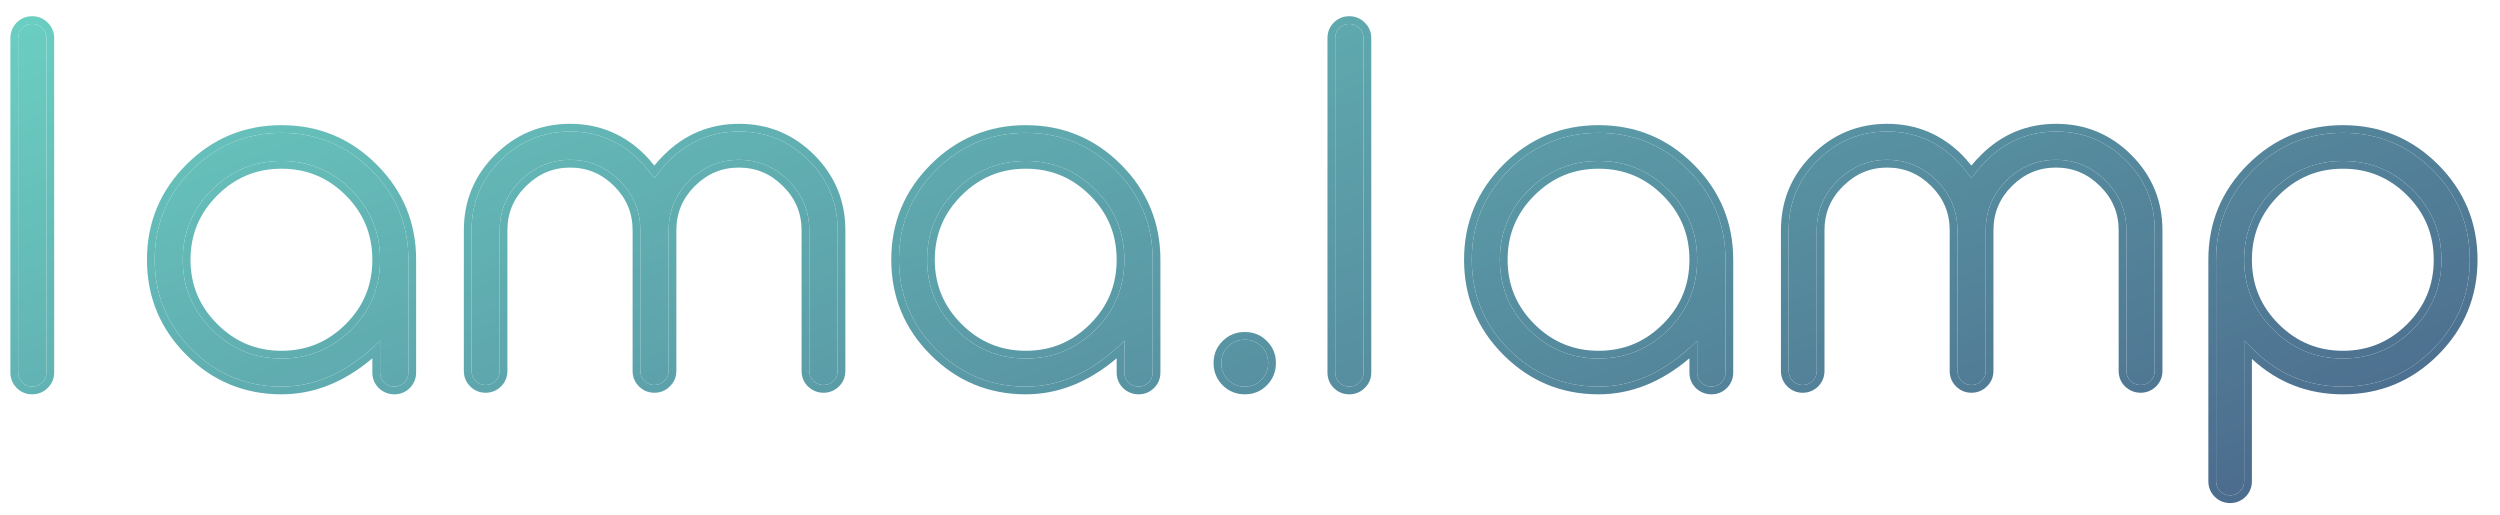 <?xml version="1.0" encoding="UTF-8"?> <svg xmlns="http://www.w3.org/2000/svg" width="97" height="20" viewBox="0 0 97 20" fill="none"> <path d="M87.073 10.078C87.073 11.133 87.448 12.035 88.198 12.785C88.948 13.535 89.851 13.91 90.906 13.91C91.96 13.91 92.862 13.535 93.612 12.785C94.357 12.041 94.729 11.139 94.729 10.078C94.729 9.018 94.357 8.115 93.612 7.371C92.862 6.621 91.96 6.246 90.906 6.246C89.851 6.246 88.948 6.621 88.198 7.371C87.448 8.121 87.073 9.023 87.073 10.078ZM87.073 18.674C87.073 18.826 87.021 18.955 86.915 19.061C86.81 19.166 86.681 19.219 86.529 19.219C86.376 19.219 86.247 19.166 86.142 19.061C86.036 18.955 85.984 18.826 85.984 18.674V10.078C85.984 8.719 86.464 7.559 87.425 6.598C88.386 5.637 89.546 5.156 90.906 5.156C92.265 5.156 93.425 5.637 94.386 6.598C95.347 7.559 95.827 8.719 95.827 10.078C95.827 11.438 95.347 12.598 94.386 13.559C93.425 14.52 92.265 15 90.906 15C89.546 15 88.386 14.52 87.425 13.559L87.073 13.216V18.674Z" fill="url(#paint0_linear_292_923)"></path> <path d="M79.78 5.104C80.835 5.104 81.737 5.479 82.487 6.229C83.231 6.973 83.603 7.875 83.603 8.936V14.394C83.603 14.546 83.55 14.675 83.445 14.78C83.334 14.886 83.205 14.938 83.058 14.938C82.906 14.938 82.774 14.886 82.663 14.78C82.557 14.675 82.504 14.546 82.504 14.394V8.936C82.504 8.186 82.235 7.544 81.696 7.011C81.157 6.472 80.515 6.202 79.771 6.202C79.027 6.202 78.385 6.472 77.846 7.011C77.313 7.544 77.046 8.186 77.046 8.936V14.394C77.046 14.546 76.991 14.675 76.879 14.78C76.774 14.886 76.645 14.938 76.493 14.938C76.34 14.938 76.211 14.886 76.106 14.78C76.001 14.675 75.948 14.546 75.948 14.394V8.936C75.948 8.186 75.681 7.544 75.148 7.011C74.609 6.472 73.967 6.202 73.223 6.202C72.485 6.202 71.843 6.472 71.298 7.011C70.759 7.544 70.49 8.186 70.49 8.936V14.394C70.49 14.546 70.437 14.675 70.332 14.78C70.226 14.886 70.097 14.938 69.945 14.938C69.793 14.938 69.664 14.886 69.558 14.78C69.453 14.675 69.4 14.546 69.4 14.394V8.936C69.4 7.875 69.772 6.973 70.516 6.229C71.266 5.479 72.168 5.104 73.223 5.104C74.272 5.104 75.171 5.479 75.921 6.229C76.085 6.398 76.276 6.627 76.493 6.914C76.692 6.639 76.885 6.41 77.073 6.229C77.823 5.479 78.725 5.104 79.78 5.104Z" fill="url(#paint1_linear_292_923)"></path> <path d="M62.027 6.246C60.972 6.246 60.07 6.621 59.32 7.371C58.57 8.121 58.195 9.023 58.195 10.078C58.195 11.133 58.57 12.035 59.32 12.785C60.07 13.535 60.972 13.91 62.027 13.91C63.081 13.91 63.984 13.535 64.734 12.785C65.478 12.041 65.85 11.139 65.85 10.078C65.85 9.018 65.478 8.115 64.734 7.371C63.984 6.621 63.081 6.246 62.027 6.246ZM65.85 13.216C64.666 14.405 63.392 15 62.027 15C60.667 15 59.507 14.52 58.546 13.559C57.585 12.598 57.105 11.438 57.105 10.078C57.105 8.719 57.585 7.559 58.546 6.598C59.507 5.637 60.667 5.156 62.027 5.156C63.386 5.156 64.546 5.637 65.507 6.598C66.468 7.559 66.949 8.719 66.949 10.078V14.455C66.949 14.607 66.896 14.736 66.79 14.842C66.685 14.947 66.556 15 66.404 15C66.251 15 66.12 14.947 66.008 14.842C65.903 14.736 65.85 14.607 65.85 14.455V13.216Z" fill="url(#paint2_linear_292_923)"></path> <path d="M52.905 1.474V14.455C52.905 14.607 52.849 14.736 52.738 14.842C52.632 14.947 52.503 15 52.351 15C52.199 15 52.07 14.947 51.964 14.842C51.859 14.736 51.806 14.607 51.806 14.455V1.474C51.806 1.321 51.859 1.192 51.964 1.087C52.07 0.981 52.199 0.929 52.351 0.929C52.503 0.929 52.632 0.981 52.738 1.087C52.849 1.192 52.905 1.321 52.905 1.474Z" fill="url(#paint3_linear_292_923)"></path> <path d="M49.206 14.086C49.206 14.344 49.118 14.56 48.942 14.736C48.772 14.912 48.558 15 48.3 15C48.043 15 47.826 14.912 47.65 14.736C47.474 14.56 47.386 14.344 47.386 14.086C47.386 13.828 47.474 13.614 47.65 13.444C47.826 13.269 48.043 13.181 48.3 13.181C48.558 13.181 48.772 13.269 48.942 13.444C49.118 13.614 49.206 13.828 49.206 14.086Z" fill="url(#paint4_linear_292_923)"></path> <path d="M39.803 6.246C38.748 6.246 37.846 6.621 37.096 7.371C36.346 8.121 35.971 9.023 35.971 10.078C35.971 11.133 36.346 12.035 37.096 12.785C37.846 13.535 38.748 13.91 39.803 13.91C40.857 13.91 41.76 13.535 42.51 12.785C43.254 12.041 43.626 11.139 43.626 10.078C43.626 9.018 43.254 8.115 42.51 7.371C41.76 6.621 40.857 6.246 39.803 6.246ZM43.626 13.216C42.442 14.405 41.168 15 39.803 15C38.443 15 37.283 14.52 36.322 13.559C35.361 12.598 34.881 11.438 34.881 10.078C34.881 8.719 35.361 7.559 36.322 6.598C37.283 5.637 38.443 5.156 39.803 5.156C41.162 5.156 42.322 5.637 43.283 6.598C44.244 7.559 44.724 8.719 44.724 10.078V14.455C44.724 14.607 44.672 14.736 44.566 14.842C44.461 14.947 44.332 15 44.179 15C44.027 15 43.895 14.947 43.784 14.842C43.678 14.736 43.626 14.607 43.626 14.455V13.216Z" fill="url(#paint5_linear_292_923)"></path> <path d="M28.677 5.104C29.731 5.104 30.634 5.479 31.384 6.229C32.128 6.973 32.5 7.875 32.5 8.936V14.394C32.5 14.546 32.447 14.675 32.342 14.78C32.23 14.886 32.101 14.938 31.955 14.938C31.802 14.938 31.671 14.886 31.559 14.78C31.454 14.675 31.401 14.546 31.401 14.394V8.936C31.401 8.186 31.132 7.544 30.593 7.011C30.053 6.472 29.412 6.202 28.668 6.202C27.924 6.202 27.282 6.472 26.743 7.011C26.21 7.544 25.943 8.186 25.943 8.936V14.394C25.943 14.546 25.887 14.675 25.776 14.78C25.671 14.886 25.542 14.938 25.389 14.938C25.237 14.938 25.108 14.886 25.003 14.78C24.897 14.675 24.845 14.546 24.845 14.394V8.936C24.845 8.186 24.578 7.544 24.045 7.011C23.506 6.472 22.864 6.202 22.12 6.202C21.382 6.202 20.74 6.472 20.195 7.011C19.656 7.544 19.387 8.186 19.387 8.936V14.394C19.387 14.546 19.334 14.675 19.228 14.78C19.123 14.886 18.994 14.938 18.842 14.938C18.689 14.938 18.56 14.886 18.455 14.78C18.349 14.675 18.297 14.546 18.297 14.394V8.936C18.297 7.875 18.669 6.973 19.413 6.229C20.163 5.479 21.065 5.104 22.12 5.104C23.169 5.104 24.068 5.479 24.818 6.229C24.982 6.398 25.173 6.627 25.389 6.914C25.589 6.639 25.782 6.41 25.97 6.229C26.72 5.479 27.622 5.104 28.677 5.104Z" fill="url(#paint6_linear_292_923)"></path> <path d="M10.924 6.246C9.869 6.246 8.967 6.621 8.217 7.371C7.467 8.121 7.092 9.023 7.092 10.078C7.092 11.133 7.467 12.035 8.217 12.785C8.967 13.535 9.869 13.91 10.924 13.91C11.979 13.91 12.881 13.535 13.631 12.785C14.375 12.041 14.747 11.139 14.747 10.078C14.747 9.018 14.375 8.115 13.631 7.371C12.881 6.621 11.979 6.246 10.924 6.246ZM14.747 13.216C13.563 14.405 12.289 15 10.924 15C9.564 15 8.404 14.52 7.443 13.559C6.482 12.598 6.002 11.438 6.002 10.078C6.002 8.719 6.482 7.559 7.443 6.598C8.404 5.637 9.564 5.156 10.924 5.156C12.283 5.156 13.443 5.637 14.404 6.598C15.365 7.559 15.846 8.719 15.846 10.078V14.455C15.846 14.607 15.793 14.736 15.688 14.842C15.582 14.947 15.453 15 15.301 15C15.148 15 15.017 14.947 14.905 14.842C14.8 14.736 14.747 14.607 14.747 14.455V13.216Z" fill="url(#paint7_linear_292_923)"></path> <path d="M1.802 1.474V14.455C1.802 14.607 1.746 14.736 1.635 14.842C1.529 14.947 1.4 15 1.248 15C1.096 15 0.967 14.947 0.861 14.842C0.756 14.736 0.703 14.607 0.703 14.455V1.474C0.703 1.321 0.756 1.192 0.861 1.087C0.967 0.981 1.096 0.929 1.248 0.929C1.4 0.929 1.529 0.981 1.635 1.087C1.746 1.192 1.802 1.321 1.802 1.474Z" fill="url(#paint8_linear_292_923)"></path> <path fill-rule="evenodd" clip-rule="evenodd" d="M88.198 12.785C87.448 12.035 87.073 11.133 87.073 10.078C87.073 9.023 87.448 8.121 88.198 7.371C88.948 6.621 89.851 6.246 90.906 6.246C91.96 6.246 92.862 6.621 93.612 7.371C94.357 8.115 94.729 9.018 94.729 10.078C94.729 11.139 94.357 12.041 93.612 12.785C92.862 13.535 91.96 13.91 90.906 13.91C89.851 13.91 88.948 13.535 88.198 12.785ZM86.915 19.061C87.021 18.955 87.073 18.826 87.073 18.674V13.216L87.425 13.559C88.386 14.52 89.546 15 90.906 15C92.265 15 93.425 14.52 94.386 13.559C95.347 12.598 95.827 11.438 95.827 10.078C95.827 8.719 95.347 7.559 94.386 6.598C93.425 5.637 92.265 5.156 90.906 5.156C89.546 5.156 88.386 5.637 87.425 6.598C86.464 7.559 85.984 8.719 85.984 10.078V18.674C85.984 18.826 86.036 18.955 86.142 19.061C86.247 19.166 86.376 19.219 86.529 19.219C86.681 19.219 86.81 19.166 86.915 19.061ZM87.374 13.925C88.36 14.84 89.542 15.3 90.906 15.3C92.345 15.3 93.581 14.788 94.598 13.771C95.615 12.754 96.128 11.517 96.128 10.078C96.128 8.639 95.615 7.403 94.598 6.386C93.581 5.368 92.345 4.856 90.906 4.856C89.467 4.856 88.23 5.368 87.213 6.386C86.196 7.403 85.684 8.639 85.684 10.078V18.674C85.684 18.904 85.767 19.11 85.93 19.273C86.093 19.436 86.299 19.519 86.529 19.519C86.759 19.519 86.965 19.436 87.128 19.273C87.291 19.11 87.374 18.904 87.374 18.674V13.925ZM87.374 10.078C87.374 11.053 87.717 11.879 88.411 12.573C89.105 13.267 89.931 13.61 90.906 13.61C91.88 13.61 92.707 13.267 93.401 12.573C94.088 11.886 94.429 11.06 94.429 10.078C94.429 9.096 94.088 8.271 93.401 7.583C92.707 6.889 91.88 6.546 90.906 6.546C89.931 6.546 89.105 6.889 88.411 7.583C87.717 8.277 87.374 9.104 87.374 10.078Z" fill="url(#paint9_linear_292_923)"></path> <path fill-rule="evenodd" clip-rule="evenodd" d="M82.487 6.229C81.737 5.479 80.835 5.104 79.78 5.104C78.725 5.104 77.823 5.479 77.073 6.229C76.945 6.352 76.814 6.498 76.681 6.666C76.619 6.744 76.556 6.827 76.493 6.914C76.427 6.826 76.363 6.744 76.301 6.667C76.162 6.493 76.035 6.347 75.921 6.229C75.171 5.479 74.272 5.104 73.223 5.104C72.168 5.104 71.266 5.479 70.516 6.229C69.772 6.973 69.4 7.875 69.4 8.936V14.394C69.4 14.546 69.453 14.675 69.558 14.78C69.664 14.886 69.793 14.938 69.945 14.938C70.097 14.938 70.226 14.886 70.332 14.78C70.437 14.675 70.49 14.546 70.49 14.394V8.936C70.49 8.186 70.759 7.544 71.298 7.011L71.509 7.224C71.026 7.702 70.79 8.267 70.79 8.936V14.394C70.79 14.624 70.707 14.829 70.544 14.992C70.381 15.155 70.175 15.239 69.945 15.239C69.715 15.239 69.509 15.155 69.346 14.992C69.183 14.829 69.1 14.624 69.1 14.394V8.936C69.1 7.796 69.503 6.817 70.304 6.016C71.11 5.21 72.088 4.804 73.223 4.804C74.353 4.804 75.328 5.211 76.133 6.016L76.137 6.02C76.246 6.133 76.364 6.268 76.49 6.424C76.615 6.271 76.739 6.134 76.862 6.015C77.668 5.21 78.646 4.804 79.78 4.804C80.915 4.804 81.893 5.21 82.699 6.016C83.5 6.817 83.903 7.796 83.903 8.936V14.394C83.903 14.624 83.82 14.829 83.657 14.992L83.651 14.998C83.487 15.154 83.285 15.239 83.058 15.239C82.828 15.239 82.623 15.156 82.456 14.998L82.45 14.992C82.287 14.829 82.204 14.624 82.204 14.394V8.936C82.204 8.267 81.968 7.702 81.485 7.224L81.484 7.223C80.999 6.739 80.433 6.502 79.771 6.502C79.109 6.502 78.543 6.739 78.058 7.223C77.581 7.7 77.346 8.266 77.346 8.936V14.394C77.346 14.627 77.257 14.834 77.089 14.995C76.926 15.156 76.721 15.239 76.493 15.239C76.263 15.239 76.057 15.155 75.894 14.992C75.731 14.829 75.648 14.624 75.648 14.394V8.936C75.648 8.266 75.413 7.7 74.936 7.223C74.451 6.739 73.885 6.502 73.223 6.502C72.567 6.502 72 6.738 71.509 7.224L71.298 7.011C71.843 6.472 72.485 6.202 73.223 6.202C73.967 6.202 74.609 6.472 75.148 7.011C75.681 7.544 75.948 8.186 75.948 8.936V14.394C75.948 14.546 76.001 14.675 76.106 14.78C76.211 14.886 76.34 14.938 76.493 14.938C76.645 14.938 76.774 14.886 76.879 14.78C76.991 14.675 77.046 14.546 77.046 14.394V8.936C77.046 8.186 77.313 7.544 77.846 7.011C78.385 6.472 79.027 6.202 79.771 6.202C80.515 6.202 81.157 6.472 81.696 7.011C82.235 7.544 82.504 8.186 82.504 8.936V14.394C82.504 14.546 82.557 14.675 82.663 14.78C82.774 14.886 82.906 14.938 83.058 14.938C83.205 14.938 83.334 14.886 83.445 14.78C83.55 14.675 83.603 14.546 83.603 14.394V8.936C83.603 7.875 83.231 6.973 82.487 6.229Z" fill="url(#paint10_linear_292_923)"></path> <path fill-rule="evenodd" clip-rule="evenodd" d="M59.32 7.371C60.07 6.621 60.972 6.246 62.027 6.246C63.081 6.246 63.984 6.621 64.734 7.371C65.478 8.115 65.85 9.018 65.85 10.078C65.85 11.139 65.478 12.041 64.734 12.785C63.984 13.535 63.081 13.91 62.027 13.91C60.972 13.91 60.07 13.535 59.32 12.785C58.57 12.035 58.195 11.133 58.195 10.078C58.195 9.023 58.57 8.121 59.32 7.371ZM65.55 13.503C65.651 13.411 65.751 13.316 65.85 13.216V14.455C65.85 14.607 65.903 14.736 66.008 14.842C66.12 14.947 66.251 15 66.404 15C66.556 15 66.685 14.947 66.79 14.842C66.896 14.736 66.949 14.607 66.949 14.455V10.078C66.949 8.719 66.468 7.559 65.507 6.598C64.546 5.637 63.386 5.156 62.027 5.156C60.667 5.156 59.507 5.637 58.546 6.598C57.585 7.559 57.105 8.719 57.105 10.078C57.105 11.438 57.585 12.598 58.546 13.559C59.507 14.52 60.667 15 62.027 15C63.278 15 64.452 14.501 65.55 13.503ZM65.55 13.902C64.464 14.824 63.288 15.3 62.027 15.3C60.588 15.3 59.351 14.788 58.334 13.771C57.317 12.754 56.805 11.517 56.805 10.078C56.805 8.639 57.317 7.403 58.334 6.386C59.351 5.368 60.588 4.856 62.027 4.856C63.466 4.856 64.702 5.368 65.719 6.386C66.737 7.403 67.249 8.639 67.249 10.078V14.455C67.249 14.685 67.166 14.891 67.003 15.054C66.84 15.217 66.634 15.3 66.404 15.3C66.174 15.3 65.969 15.217 65.802 15.06L65.796 15.054C65.633 14.891 65.55 14.685 65.55 14.455V13.902ZM62.027 6.546C61.052 6.546 60.226 6.889 59.532 7.583C58.838 8.277 58.495 9.104 58.495 10.078C58.495 11.053 58.838 11.879 59.532 12.573C60.226 13.267 61.052 13.61 62.027 13.61C63.001 13.61 63.828 13.267 64.522 12.573C65.209 11.886 65.55 11.06 65.55 10.078C65.55 9.096 65.209 8.271 64.522 7.583C63.828 6.889 63.001 6.546 62.027 6.546Z" fill="url(#paint11_linear_292_923)"></path> <path fill-rule="evenodd" clip-rule="evenodd" d="M53.205 1.474V14.455C53.205 14.689 53.116 14.896 52.947 15.057C52.785 15.218 52.58 15.3 52.351 15.3C52.121 15.3 51.916 15.217 51.752 15.054C51.589 14.891 51.506 14.685 51.506 14.455V1.474C51.506 1.244 51.589 1.038 51.752 0.875C51.916 0.712 52.121 0.629 52.351 0.629C52.58 0.629 52.785 0.711 52.947 0.872C53.116 1.033 53.205 1.24 53.205 1.474ZM52.738 1.087C52.632 0.981 52.503 0.929 52.351 0.929C52.199 0.929 52.07 0.981 51.964 1.087C51.859 1.192 51.806 1.321 51.806 1.474V14.455C51.806 14.607 51.859 14.736 51.964 14.842C52.07 14.947 52.199 15 52.351 15C52.503 15 52.632 14.947 52.738 14.842C52.849 14.736 52.905 14.607 52.905 14.455V1.474C52.905 1.321 52.849 1.192 52.738 1.087Z" fill="url(#paint12_linear_292_923)"></path> <path fill-rule="evenodd" clip-rule="evenodd" d="M48.942 14.736C49.118 14.56 49.206 14.344 49.206 14.086C49.206 13.828 49.118 13.614 48.942 13.444C48.772 13.269 48.558 13.181 48.3 13.181C48.043 13.181 47.826 13.269 47.65 13.444C47.474 13.614 47.386 13.828 47.386 14.086C47.386 14.344 47.474 14.56 47.65 14.736C47.826 14.912 48.043 15 48.3 15C48.558 15 48.772 14.912 48.942 14.736ZM49.156 14.947C48.926 15.183 48.634 15.3 48.3 15.3C47.966 15.3 47.672 15.183 47.438 14.948C47.204 14.714 47.086 14.42 47.086 14.086C47.086 13.753 47.203 13.46 47.44 13.23C47.674 12.997 47.967 12.881 48.3 12.881C48.633 12.881 48.925 12.997 49.154 13.232C49.389 13.461 49.506 13.754 49.506 14.086C49.506 14.419 49.389 14.713 49.156 14.947Z" fill="url(#paint13_linear_292_923)"></path> <path fill-rule="evenodd" clip-rule="evenodd" d="M37.096 7.371C37.846 6.621 38.748 6.246 39.803 6.246C40.857 6.246 41.76 6.621 42.51 7.371C43.254 8.115 43.626 9.018 43.626 10.078C43.626 11.139 43.254 12.041 42.51 12.785C41.76 13.535 40.857 13.91 39.803 13.91C38.748 13.91 37.846 13.535 37.096 12.785C36.346 12.035 35.971 11.133 35.971 10.078C35.971 9.023 36.346 8.121 37.096 7.371ZM43.326 13.503C43.426 13.411 43.526 13.316 43.626 13.216V14.455C43.626 14.607 43.678 14.736 43.784 14.842C43.895 14.947 44.027 15 44.179 15C44.332 15 44.461 14.947 44.566 14.842C44.672 14.736 44.724 14.607 44.724 14.455V10.078C44.724 8.719 44.244 7.559 43.283 6.598C42.322 5.637 41.162 5.156 39.803 5.156C38.443 5.156 37.283 5.637 36.322 6.598C35.361 7.559 34.881 8.719 34.881 10.078C34.881 11.438 35.361 12.598 36.322 13.559C37.283 14.52 38.443 15 39.803 15C41.053 15 42.227 14.501 43.326 13.503ZM43.326 13.902C42.239 14.824 41.064 15.3 39.802 15.3C38.364 15.3 37.127 14.788 36.11 13.771C35.093 12.754 34.581 11.517 34.581 10.078C34.581 8.639 35.093 7.403 36.11 6.386C37.127 5.368 38.364 4.856 39.802 4.856C41.241 4.856 42.478 5.368 43.495 6.386C44.512 7.403 45.024 8.639 45.024 10.078V14.455C45.024 14.685 44.941 14.891 44.778 15.054C44.615 15.217 44.409 15.3 44.179 15.3C43.95 15.3 43.744 15.217 43.578 15.06L43.572 15.054C43.409 14.891 43.326 14.685 43.326 14.455V13.902ZM39.802 6.546C38.828 6.546 38.002 6.889 37.307 7.583C36.613 8.277 36.27 9.104 36.27 10.078C36.27 11.053 36.613 11.879 37.307 12.573C38.002 13.267 38.828 13.61 39.802 13.61C40.777 13.61 41.603 13.267 42.297 12.573C42.985 11.886 43.326 11.06 43.326 10.078C43.326 9.096 42.985 8.271 42.297 7.583C41.603 6.889 40.777 6.546 39.802 6.546Z" fill="url(#paint14_linear_292_923)"></path> <path fill-rule="evenodd" clip-rule="evenodd" d="M31.384 6.229C30.634 5.479 29.731 5.104 28.677 5.104C27.622 5.104 26.72 5.479 25.97 6.229C25.842 6.352 25.711 6.498 25.578 6.666C25.516 6.744 25.453 6.827 25.389 6.914C25.323 6.826 25.26 6.744 25.198 6.667C25.059 6.493 24.932 6.347 24.818 6.229C24.068 5.479 23.169 5.104 22.12 5.104C21.065 5.104 20.163 5.479 19.413 6.229C18.669 6.973 18.297 7.875 18.297 8.936V14.394C18.297 14.546 18.349 14.675 18.455 14.78C18.56 14.886 18.689 14.938 18.842 14.938C18.994 14.938 19.123 14.886 19.228 14.78C19.334 14.675 19.387 14.546 19.387 14.394V8.936C19.387 8.186 19.656 7.544 20.195 7.011C20.74 6.472 21.382 6.202 22.12 6.202C22.864 6.202 23.506 6.472 24.045 7.011C24.578 7.544 24.845 8.186 24.845 8.936V14.394C24.845 14.546 24.897 14.675 25.003 14.78C25.108 14.886 25.237 14.938 25.389 14.938C25.542 14.938 25.671 14.886 25.776 14.78C25.887 14.675 25.943 14.546 25.943 14.394V8.936C25.943 8.186 26.21 7.544 26.743 7.011C27.282 6.472 27.924 6.202 28.668 6.202C29.412 6.202 30.053 6.472 30.593 7.011C31.132 7.544 31.401 8.186 31.401 8.936V14.394C31.401 14.546 31.454 14.675 31.559 14.78C31.671 14.886 31.802 14.938 31.955 14.938C32.101 14.938 32.23 14.886 32.342 14.78C32.447 14.675 32.5 14.546 32.5 14.394V8.936C32.5 7.875 32.128 6.973 31.384 6.229ZM25.986 14.995C26.154 14.834 26.243 14.628 26.243 14.394V8.936C26.243 8.266 26.478 7.7 26.955 7.223C27.44 6.739 28.006 6.502 28.668 6.502C29.33 6.502 29.896 6.739 30.381 7.223L30.382 7.224C30.864 7.702 31.101 8.267 31.101 8.936V14.394C31.101 14.624 31.184 14.829 31.347 14.992L31.353 14.998C31.52 15.156 31.725 15.239 31.955 15.239C32.182 15.239 32.384 15.154 32.548 14.998L32.554 14.992C32.717 14.829 32.8 14.624 32.8 14.394V8.936C32.8 7.796 32.397 6.817 31.596 6.016C30.79 5.21 29.811 4.804 28.677 4.804C27.543 4.804 26.565 5.21 25.759 6.015C25.636 6.134 25.512 6.271 25.387 6.424C25.261 6.268 25.143 6.133 25.034 6.02L25.03 6.016C24.225 5.211 23.25 4.804 22.12 4.804C20.985 4.804 20.007 5.21 19.201 6.016C18.4 6.817 17.997 7.796 17.997 8.936V14.394C17.997 14.624 18.08 14.829 18.243 14.992C18.406 15.155 18.612 15.239 18.842 15.239C19.072 15.239 19.277 15.155 19.441 14.992C19.604 14.829 19.687 14.624 19.687 14.394V8.936C19.687 8.267 19.923 7.702 20.406 7.224C20.897 6.738 21.464 6.502 22.12 6.502C22.782 6.502 23.348 6.739 23.833 7.223C24.31 7.7 24.545 8.266 24.545 8.936V14.394C24.545 14.624 24.628 14.829 24.791 14.992C24.954 15.155 25.16 15.239 25.39 15.239C25.618 15.239 25.823 15.156 25.986 14.995Z" fill="url(#paint15_linear_292_923)"></path> <path fill-rule="evenodd" clip-rule="evenodd" d="M8.217 7.371C8.967 6.621 9.869 6.246 10.924 6.246C11.979 6.246 12.881 6.621 13.631 7.371C14.375 8.115 14.747 9.018 14.747 10.078C14.747 11.139 14.375 12.041 13.631 12.785C12.881 13.535 11.979 13.91 10.924 13.91C9.869 13.91 8.967 13.535 8.217 12.785C7.467 12.035 7.092 11.133 7.092 10.078C7.092 9.023 7.467 8.121 8.217 7.371ZM14.447 13.503C14.548 13.411 14.648 13.316 14.747 13.216V14.455C14.747 14.607 14.8 14.736 14.905 14.842C15.017 14.947 15.148 15 15.301 15C15.453 15 15.582 14.947 15.688 14.842C15.793 14.736 15.846 14.607 15.846 14.455V10.078C15.846 8.719 15.365 7.559 14.404 6.598C13.443 5.637 12.283 5.156 10.924 5.156C9.564 5.156 8.404 5.637 7.443 6.598C6.482 7.559 6.002 8.719 6.002 10.078C6.002 11.438 6.482 12.598 7.443 13.559C8.404 14.52 9.564 15 10.924 15C12.175 15 13.349 14.501 14.447 13.503ZM14.447 13.902C13.361 14.824 12.185 15.3 10.924 15.3C9.485 15.3 8.248 14.788 7.231 13.771C6.214 12.754 5.702 11.517 5.702 10.078C5.702 8.639 6.214 7.403 7.231 6.386C8.248 5.368 9.485 4.856 10.924 4.856C12.363 4.856 13.599 5.368 14.616 6.386C15.634 7.403 16.146 8.639 16.146 10.078V14.455C16.146 14.685 16.063 14.891 15.9 15.054C15.736 15.217 15.531 15.3 15.301 15.3C15.071 15.3 14.866 15.217 14.699 15.06L14.693 15.054C14.53 14.891 14.447 14.685 14.447 14.455V13.902ZM10.924 6.546C9.949 6.546 9.123 6.889 8.429 7.583C7.735 8.277 7.392 9.104 7.392 10.078C7.392 11.053 7.735 11.879 8.429 12.573C9.123 13.267 9.949 13.61 10.924 13.61C11.898 13.61 12.725 13.267 13.419 12.573C14.106 11.886 14.447 11.06 14.447 10.078C14.447 9.096 14.106 8.271 13.419 7.583C12.725 6.889 11.898 6.546 10.924 6.546Z" fill="url(#paint16_linear_292_923)"></path> <path fill-rule="evenodd" clip-rule="evenodd" d="M2.102 1.474V14.455C2.102 14.689 2.013 14.896 1.844 15.057C1.681 15.218 1.477 15.3 1.248 15.3C1.018 15.3 0.812 15.217 0.649 15.054C0.486 14.891 0.403 14.685 0.403 14.455V1.474C0.403 1.244 0.486 1.038 0.649 0.875C0.812 0.712 1.018 0.629 1.248 0.629C1.477 0.629 1.681 0.711 1.844 0.872C2.013 1.033 2.102 1.24 2.102 1.474ZM1.635 1.087C1.529 0.981 1.4 0.929 1.248 0.929C1.096 0.929 0.967 0.981 0.861 1.087C0.756 1.192 0.703 1.321 0.703 1.474V14.455C0.703 14.607 0.756 14.736 0.861 14.842C0.967 14.947 1.096 15 1.248 15C1.4 15 1.529 14.947 1.635 14.842C1.746 14.736 1.802 14.607 1.802 14.455V1.474C1.802 1.321 1.746 1.192 1.635 1.087Z" fill="url(#paint17_linear_292_923)"></path> <defs> <linearGradient id="paint0_linear_292_923" x1="-11.847" y1="3.526" x2="10.665" y2="62.052" gradientUnits="userSpaceOnUse"> <stop stop-color="#6CD2C4"></stop> <stop offset="1" stop-color="#445380"></stop> </linearGradient> <linearGradient id="paint1_linear_292_923" x1="-11.847" y1="3.526" x2="10.665" y2="62.052" gradientUnits="userSpaceOnUse"> <stop stop-color="#6CD2C4"></stop> <stop offset="1" stop-color="#445380"></stop> </linearGradient> <linearGradient id="paint2_linear_292_923" x1="-11.847" y1="3.526" x2="10.665" y2="62.052" gradientUnits="userSpaceOnUse"> <stop stop-color="#6CD2C4"></stop> <stop offset="1" stop-color="#445380"></stop> </linearGradient> <linearGradient id="paint3_linear_292_923" x1="-11.847" y1="3.526" x2="10.665" y2="62.052" gradientUnits="userSpaceOnUse"> <stop stop-color="#6CD2C4"></stop> <stop offset="1" stop-color="#445380"></stop> </linearGradient> <linearGradient id="paint4_linear_292_923" x1="-11.847" y1="3.526" x2="10.665" y2="62.052" gradientUnits="userSpaceOnUse"> <stop stop-color="#6CD2C4"></stop> <stop offset="1" stop-color="#445380"></stop> </linearGradient> <linearGradient id="paint5_linear_292_923" x1="-11.847" y1="3.526" x2="10.665" y2="62.052" gradientUnits="userSpaceOnUse"> <stop stop-color="#6CD2C4"></stop> <stop offset="1" stop-color="#445380"></stop> </linearGradient> <linearGradient id="paint6_linear_292_923" x1="-11.847" y1="3.526" x2="10.665" y2="62.052" gradientUnits="userSpaceOnUse"> <stop stop-color="#6CD2C4"></stop> <stop offset="1" stop-color="#445380"></stop> </linearGradient> <linearGradient id="paint7_linear_292_923" x1="-11.847" y1="3.526" x2="10.665" y2="62.052" gradientUnits="userSpaceOnUse"> <stop stop-color="#6CD2C4"></stop> <stop offset="1" stop-color="#445380"></stop> </linearGradient> <linearGradient id="paint8_linear_292_923" x1="-11.847" y1="3.526" x2="10.665" y2="62.052" gradientUnits="userSpaceOnUse"> <stop stop-color="#6CD2C4"></stop> <stop offset="1" stop-color="#445380"></stop> </linearGradient> <linearGradient id="paint9_linear_292_923" x1="-11.847" y1="3.526" x2="10.665" y2="62.052" gradientUnits="userSpaceOnUse"> <stop stop-color="#6CD2C4"></stop> <stop offset="1" stop-color="#445380"></stop> </linearGradient> <linearGradient id="paint10_linear_292_923" x1="-11.847" y1="3.526" x2="10.665" y2="62.052" gradientUnits="userSpaceOnUse"> <stop stop-color="#6CD2C4"></stop> <stop offset="1" stop-color="#445380"></stop> </linearGradient> <linearGradient id="paint11_linear_292_923" x1="-11.847" y1="3.526" x2="10.665" y2="62.052" gradientUnits="userSpaceOnUse"> <stop stop-color="#6CD2C4"></stop> <stop offset="1" stop-color="#445380"></stop> </linearGradient> <linearGradient id="paint12_linear_292_923" x1="-11.847" y1="3.526" x2="10.665" y2="62.052" gradientUnits="userSpaceOnUse"> <stop stop-color="#6CD2C4"></stop> <stop offset="1" stop-color="#445380"></stop> </linearGradient> <linearGradient id="paint13_linear_292_923" x1="-11.847" y1="3.526" x2="10.665" y2="62.052" gradientUnits="userSpaceOnUse"> <stop stop-color="#6CD2C4"></stop> <stop offset="1" stop-color="#445380"></stop> </linearGradient> <linearGradient id="paint14_linear_292_923" x1="-11.847" y1="3.526" x2="10.665" y2="62.052" gradientUnits="userSpaceOnUse"> <stop stop-color="#6CD2C4"></stop> <stop offset="1" stop-color="#445380"></stop> </linearGradient> <linearGradient id="paint15_linear_292_923" x1="-11.847" y1="3.526" x2="10.665" y2="62.052" gradientUnits="userSpaceOnUse"> <stop stop-color="#6CD2C4"></stop> <stop offset="1" stop-color="#445380"></stop> </linearGradient> <linearGradient id="paint16_linear_292_923" x1="-11.847" y1="3.526" x2="10.665" y2="62.052" gradientUnits="userSpaceOnUse"> <stop stop-color="#6CD2C4"></stop> <stop offset="1" stop-color="#445380"></stop> </linearGradient> <linearGradient id="paint17_linear_292_923" x1="-11.847" y1="3.526" x2="10.665" y2="62.052" gradientUnits="userSpaceOnUse"> <stop stop-color="#6CD2C4"></stop> <stop offset="1" stop-color="#445380"></stop> </linearGradient> </defs> </svg> 